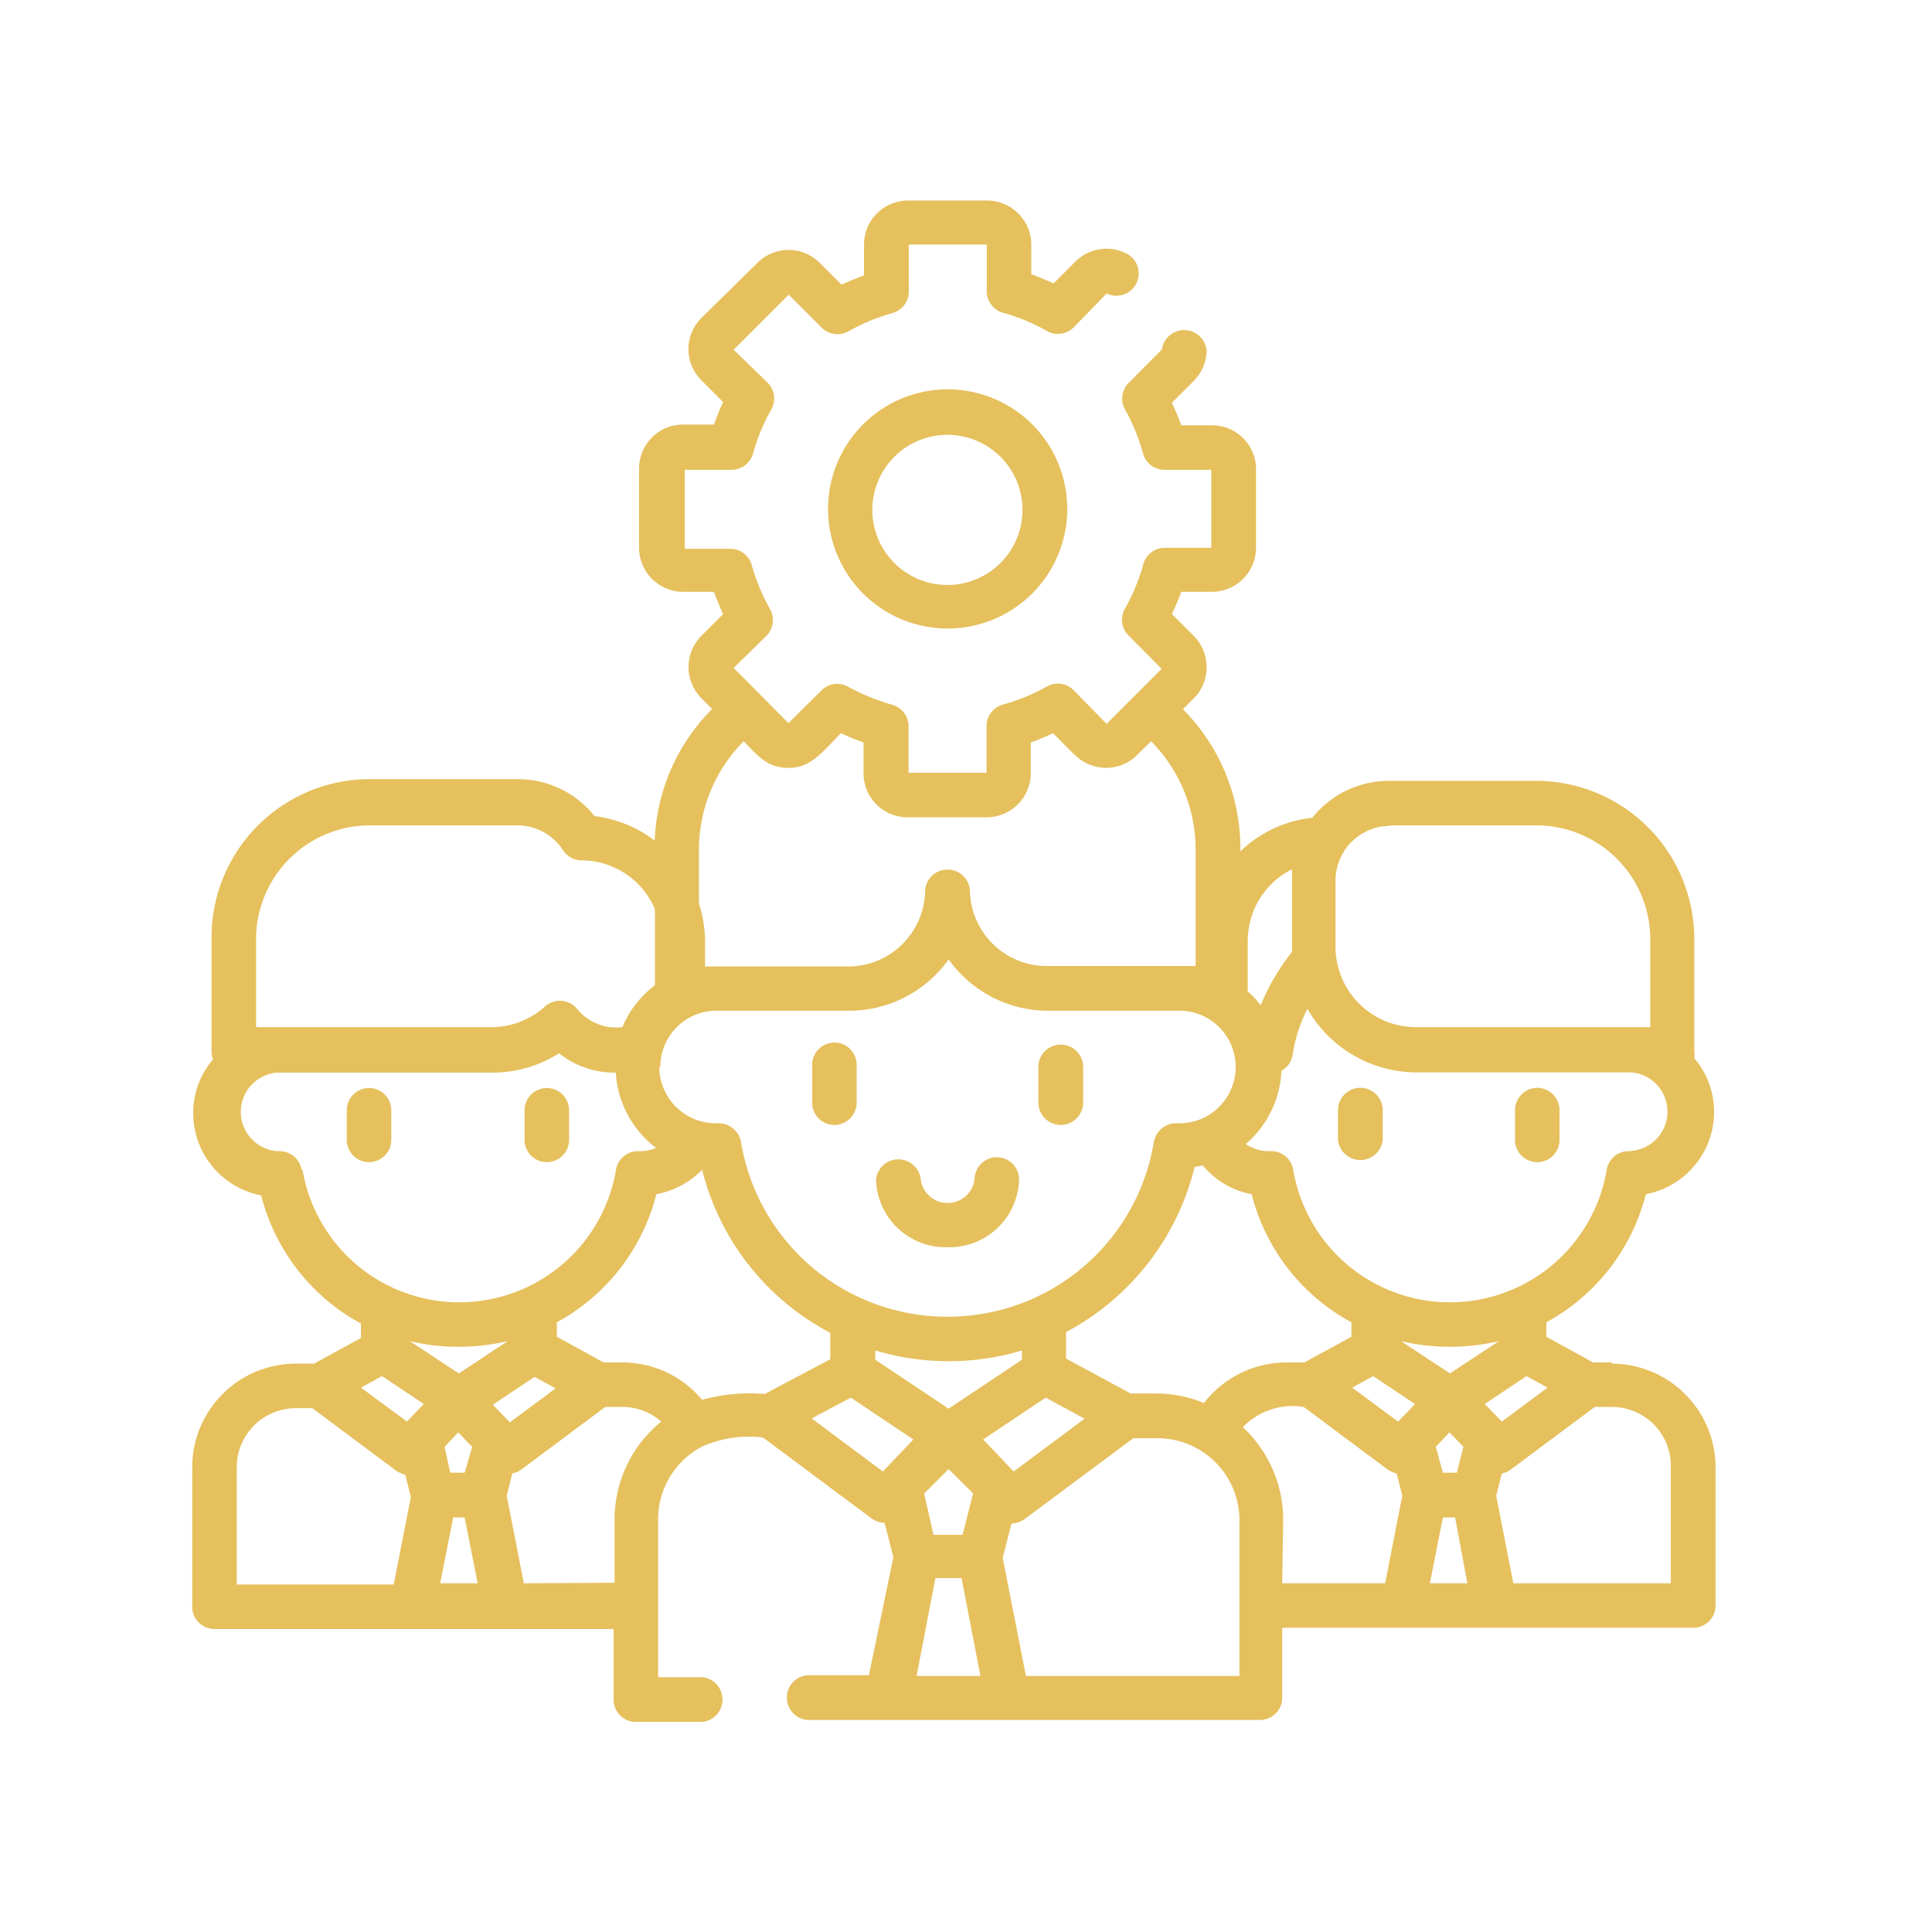 <svg id="Capa_1" data-name="Capa 1" xmlns="http://www.w3.org/2000/svg" viewBox="0 0 79 79"><defs><style>.cls-1{fill:#e5c05d;}</style></defs><title>iconos</title><path class="cls-1" d="M55.62,44.48a.92.92,0,0,0-.91.92v1.21a.92.92,0,0,0,1.83,0V45.4A.92.92,0,0,0,55.62,44.48Z"/><path class="cls-1" d="M62.86,44.48a.92.92,0,0,0-.91.92v1.21a.91.91,0,1,0,1.82,0V45.4A.92.92,0,0,0,62.86,44.48Z"/><path class="cls-1" d="M16,46.61V45.4a.91.91,0,1,0-1.82,0v1.21a.91.91,0,1,0,1.82,0Z"/><path class="cls-1" d="M22.36,47.52a.91.91,0,0,0,.91-.91V45.4a.91.91,0,1,0-1.82,0v1.21A.91.91,0,0,0,22.36,47.52Z"/><path class="cls-1" d="M34.12,46a.92.92,0,0,0,.91-.92V43.54a.91.91,0,1,0-1.82,0v1.55A.91.91,0,0,0,34.12,46Z"/><path class="cls-1" d="M43.37,46a.92.92,0,0,0,.92-.92V43.54a.92.92,0,0,0-1.83,0v1.55A.92.92,0,0,0,43.37,46Z"/><path class="cls-1" d="M38.75,51a2.85,2.85,0,0,0,2.92-2.77.91.91,0,1,0-1.82,0,1.11,1.11,0,0,1-2.2,0,.92.92,0,0,0-1.83,0A2.85,2.85,0,0,0,38.75,51Z"/><path class="cls-1" d="M38.75,15.92a4.89,4.89,0,1,0,4.89,4.89,4.89,4.89,0,0,0-4.89-4.89Zm0,8a3.07,3.07,0,1,1,3.06-3.06,3.07,3.07,0,0,1-3.06,3.06Z"/><path class="cls-1" d="M65.91,55.71h-.77l-1.91-1.05v-.59a8.29,8.29,0,0,0,4.07-5.24,3.43,3.43,0,0,0,2.79-3.37,3.39,3.39,0,0,0-.81-2.19,1.13,1.13,0,0,0,0-.32V38.4a6.47,6.47,0,0,0-6.47-6.47h-6a4,4,0,0,0-3.15,1.51,5,5,0,0,0-2.94,1.37v-.05A8.07,8.07,0,0,0,48.37,29l.44-.44a1.79,1.79,0,0,0,.53-1.27A1.81,1.81,0,0,0,48.81,26l-.89-.89c.14-.3.27-.6.38-.91h1.26a1.81,1.81,0,0,0,1.8-1.81V19.19a1.8,1.8,0,0,0-1.8-1.8H48.3c-.11-.31-.24-.62-.38-.92l.89-.89a1.82,1.82,0,0,0,.53-1.21.92.92,0,0,0-1.83-.08l-1.35,1.36A.91.91,0,0,0,46,16.74a7.92,7.92,0,0,1,.74,1.81.91.91,0,0,0,.88.66h1.91V22.4H47.63a.91.91,0,0,0-.88.67,8,8,0,0,1-.74,1.8A.91.91,0,0,0,46.16,26l1.34,1.35-2.25,2.25L43.9,28.22a.91.91,0,0,0-1.09-.15,8,8,0,0,1-1.8.74.91.91,0,0,0-.67.88V31.6H37.15v-1.9a.91.91,0,0,0-.66-.88,8.73,8.73,0,0,1-1.81-.74.91.91,0,0,0-1.09.15l-1.35,1.34L30,27.31,31.34,26a.92.92,0,0,0,.15-1.09,8.07,8.07,0,0,1-.75-1.8.91.91,0,0,0-.88-.67H28V19.21h1.91a.91.91,0,0,0,.88-.66,8,8,0,0,1,.75-1.81.92.92,0,0,0-.15-1.09L30,14.3l2.25-2.25,1.35,1.35a.92.92,0,0,0,1.09.15,8,8,0,0,1,1.81-.75.91.91,0,0,0,.66-.88V10h3.19v1.91a.91.91,0,0,0,.67.88,8.07,8.07,0,0,1,1.8.75.91.91,0,0,0,1.09-.16L45.25,12a.91.91,0,0,0,.8-1.64,1.85,1.85,0,0,0-.8-.19h0a1.81,1.81,0,0,0-1.28.53l-.89.89c-.3-.14-.6-.26-.91-.38V10a1.81,1.81,0,0,0-1.81-1.8H37.13a1.8,1.8,0,0,0-1.8,1.8v1.26c-.32.12-.62.24-.92.38l-.89-.89a1.8,1.8,0,0,0-2.55,0L28.68,13a1.8,1.8,0,0,0,0,2.55l.89.89c-.14.3-.26.6-.38.92H27.93a1.8,1.8,0,0,0-1.8,1.8v3.23a1.81,1.81,0,0,0,1.8,1.81h1.26c.12.31.24.61.38.91l-.89.89a1.81,1.81,0,0,0,0,2.55l.44.44a8.05,8.05,0,0,0-2.35,5.38,5.1,5.1,0,0,0-2.46-1,4,4,0,0,0-3.16-1.51h-6A6.47,6.47,0,0,0,8.65,38.4V43a.87.87,0,0,0,.06.32,3.34,3.34,0,0,0-.81,2.19,3.43,3.43,0,0,0,2.78,3.37,8.27,8.27,0,0,0,4.08,5.24v.59l-1.92,1.05H12.1A4.24,4.24,0,0,0,7.86,60v5.7a.91.91,0,0,0,.91.91H25.09v2.89a.91.91,0,0,0,.91.91h2.72a.92.92,0,0,0,0-1.83H26.91V62.15a3.36,3.36,0,0,1,1.8-3,4.73,4.73,0,0,1,2.49-.37l4.44,3.31a1,1,0,0,0,.53.18l.36,1.4-1,4.83H33a.92.92,0,0,0,0,1.83H51.52a.91.91,0,0,0,.91-.91V66.56h16.8a.91.91,0,0,0,.92-.91V60a4.25,4.25,0,0,0-4.24-4.24Zm-13.31,0a4.28,4.28,0,0,0-3.37,1.66,5.11,5.11,0,0,0-2-.39h-1l-2.64-1.43V54.47a10.47,10.47,0,0,0,5.26-6.76,1.91,1.91,0,0,0,.33-.06,3.39,3.39,0,0,0,2,1.18,8.27,8.27,0,0,0,4.08,5.24v.59l-1.92,1.05ZM27,43.63a2.3,2.3,0,0,1,2.2-2.3h5.53a5,5,0,0,0,4.06-2.1,5,5,0,0,0,4,2.1h5.54a2.3,2.3,0,0,1-.21,4.6.93.93,0,0,0-.94.77,8.53,8.53,0,0,1-8.44,7.14h0A8.54,8.54,0,0,1,30.3,46.7a.93.93,0,0,0-.94-.77,2.31,2.31,0,0,1-2.4-2.3Zm13.2,15.23,2.56-1.71,1.59.86-2.9,2.16c-.42-.43-.07-.08-1.25-1.31Zm-1.41-3.2a10.4,10.4,0,0,0,3-.44v.38l-3,2-3-2v-.38A10.41,10.41,0,0,0,38.75,55.66Zm-4,1.49,2.56,1.71-1.25,1.31L33.19,58Zm3,3.92,1-1,1,1-.43,1.69H38.17Zm21.5-6a8.94,8.94,0,0,0,2-.23l-2,1.32-2-1.32a8.78,8.78,0,0,0,2,.23Zm-4,1.67.86-.47,1.71,1.14-.69.72Zm3.42,2.42.56-.59.57.59-.27,1.06H59Zm2-1.75,1.71-1.14.86.47-1.87,1.39Zm6-10.34h-.07a.91.91,0,0,0-.94.76,6.5,6.5,0,0,1-12.82,0,.91.91,0,0,0-.94-.76,1.67,1.67,0,0,1-1-.29,4.19,4.19,0,0,0,1.46-3h0c.45-.25.45-.64.52-1a6.09,6.09,0,0,1,.54-1.53,5.15,5.15,0,0,0,4.46,2.6H66.7a1.61,1.61,0,0,1,0,3.21ZM56.83,33.75h6a4.66,4.66,0,0,1,4.65,4.65V42H57.89a3.35,3.35,0,0,1-1.12-.2h0a3.29,3.29,0,0,1-2.16-3.08V36a2.24,2.24,0,0,1,2.23-2.23Zm-4,1.81c0,.34,0,3.25,0,3.37a8.65,8.65,0,0,0-1.28,2.18,3.58,3.58,0,0,0-.53-.57V38.48A3.28,3.28,0,0,1,52.8,35.56ZM30.41,30.31c.56.57.95,1.09,1.83,1.09h0c.92,0,1.35-.62,2.15-1.42a9.35,9.35,0,0,0,.92.38v1.26a1.8,1.8,0,0,0,1.8,1.8h3.23a1.81,1.81,0,0,0,1.81-1.8V30.36c.31-.11.61-.24.91-.38.91.91,1.08,1.15,1.59,1.32a1.79,1.79,0,0,0,1.85-.43l.57-.56a6.32,6.32,0,0,1,1.82,4.45V39.5H42.8a3.14,3.14,0,0,1-3.14-3.12v0h0a.92.92,0,0,0-1.83,0,3.15,3.15,0,0,1-3.14,3.14H28.83v-1a5.06,5.06,0,0,0-.25-1.57V34.76a6.29,6.29,0,0,1,1.83-4.45ZM10.47,38.4a4.66,4.66,0,0,1,4.65-4.65h6a2.22,2.22,0,0,1,1.89,1,.91.91,0,0,0,.77.43,3.27,3.27,0,0,1,3,2v3.11A4.07,4.07,0,0,0,25.45,42a2.07,2.07,0,0,1-1.84-.73.91.91,0,0,0-1.33-.11,3.27,3.27,0,0,1-2.19.84H10.47V38.4Zm1.86,9.43a.91.91,0,0,0-.9-.76h-.1a1.61,1.61,0,0,1,0-3.21h8.8a5.08,5.08,0,0,0,2.73-.79,3.66,3.66,0,0,0,2.32.79,4.16,4.16,0,0,0,1.65,3.08,1.68,1.68,0,0,1-.7.13.91.91,0,0,0-.94.76,6.5,6.5,0,0,1-12.82,0Zm2.43,8.91.86-.47,1.71,1.14-.69.72Zm2-1.9a8.42,8.42,0,0,0,2,.23,9.07,9.07,0,0,0,2-.23l-2,1.32Zm1.42,4.32.56-.59c.48.51.41.43.57.59L19,60.22h-.59Zm2.67-1-.7-.72,1.71-1.14.86.47ZM9.68,60a2.42,2.42,0,0,1,2.42-2.42h.67l3.42,2.55a1.06,1.06,0,0,0,.38.17l.23.91-.7,3.58H9.68ZM18,64.74l.53-2.69H19l.53,2.69Zm3.42,0-.7-3.58.23-.91a.93.93,0,0,0,.38-.17l3.42-2.55h.7a2.41,2.41,0,0,1,1.59.6,5.15,5.15,0,0,0-1.91,4v2.59Zm7.28-7.51a4.24,4.24,0,0,0-3.26-1.52h-.76l-1.91-1.05v-.59a8.29,8.29,0,0,0,4.07-5.24,3.48,3.48,0,0,0,1.87-1,10.37,10.37,0,0,0,5.24,6.67v1.08L31.27,57a7.44,7.44,0,0,0-2.61.25Zm8.78,11.3.77-4h1.07l.77,4Zm13.17,0h-8.7L41,63.7l.36-1.4a1,1,0,0,0,.53-.18l4.45-3.31h1a3.35,3.35,0,0,1,3.34,3.34v6.38Zm1.82-6.38a5.16,5.16,0,0,0-1.65-3.79,2.82,2.82,0,0,1,2.49-.83l3.42,2.55a1.06,1.06,0,0,0,.38.17l.23.91-.7,3.58H52.43Zm6,2.59L59,62.05h.5L60,64.74Zm9.86,0H61.88l-.7-3.58.23-.91a.93.93,0,0,0,.38-.17l3.42-2.55h.7A2.41,2.41,0,0,1,68.32,60v4.79Z"/></svg>